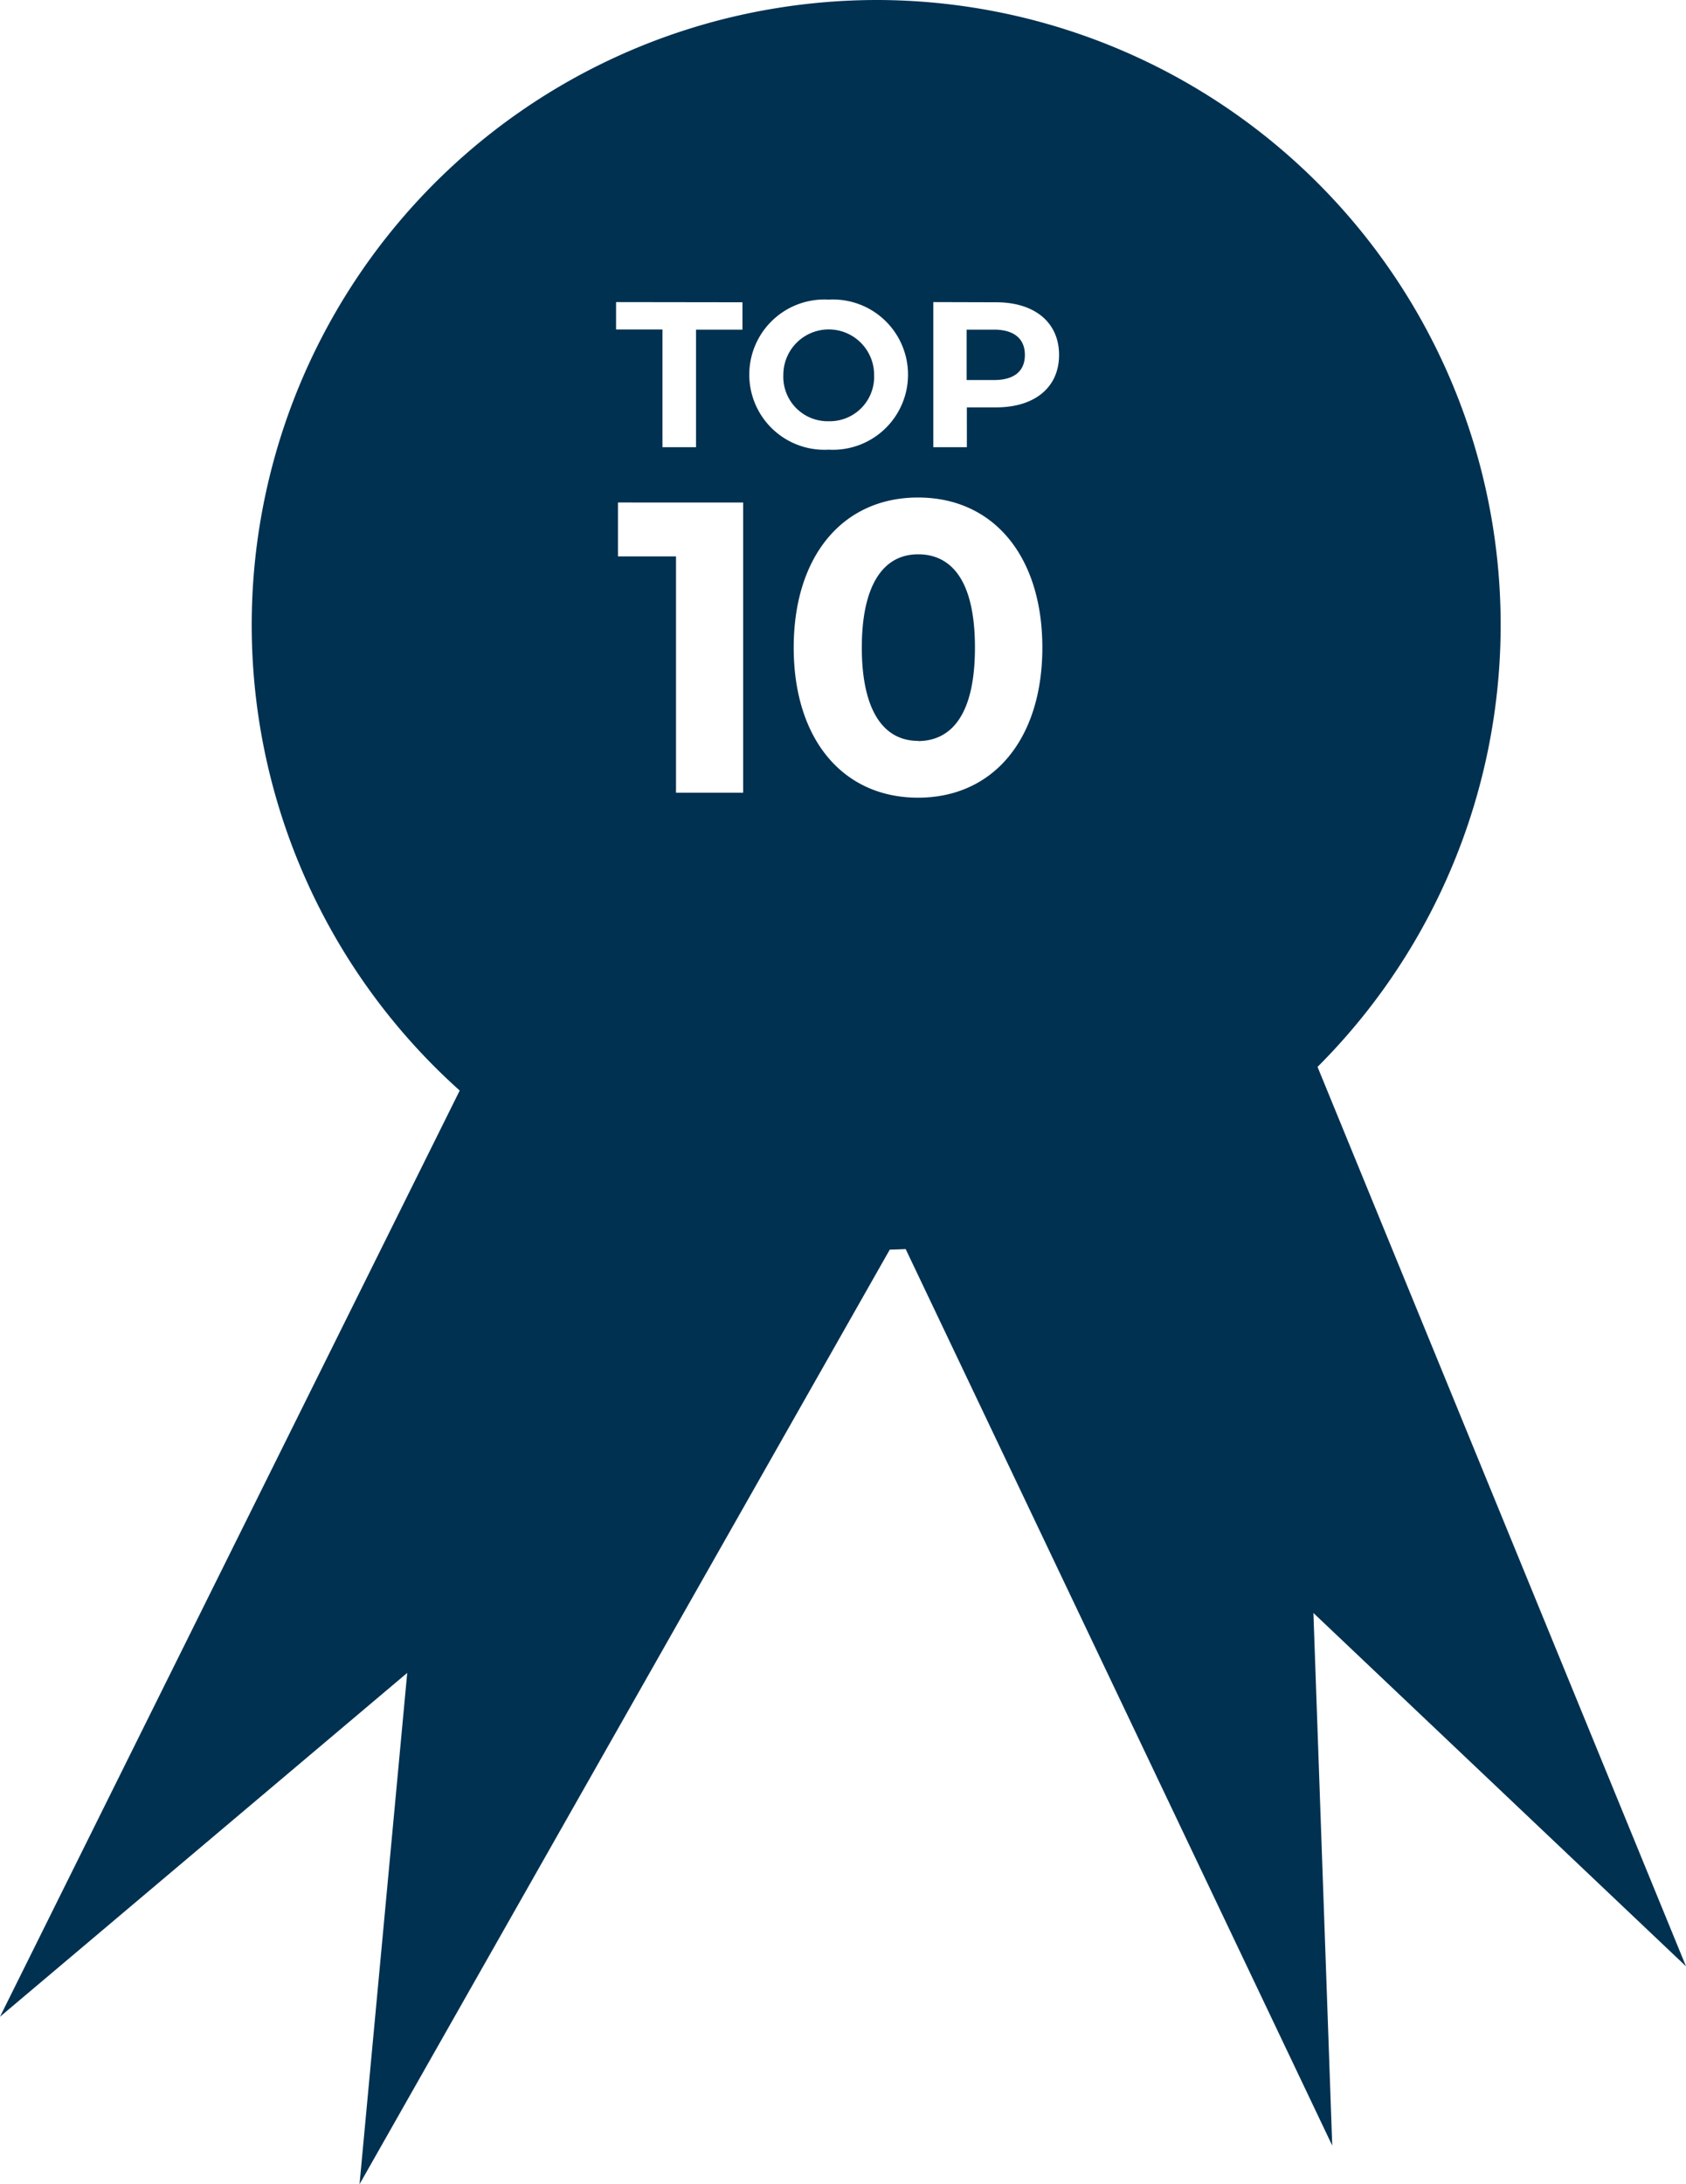 <svg xmlns="http://www.w3.org/2000/svg" width="48.821" height="63.221" viewBox="0 0 48.821 63.221"><g id="Gruppe_75" data-name="Gruppe 75" transform="translate(-140.111 -593.25)"><path id="Pfad_130" data-name="Pfad 130" d="M156.034,680.849l-15.923,32.066,11.792-9.952-1.381,14.8,17.751-31.275Z" transform="translate(0 -61.293)" fill="#003151"></path><path id="Pfad_131" data-name="Pfad 131" d="M217.333,678.089l15.388,32.326L232.176,695l10.789,10.227-13.638-33.276Z" transform="translate(-54.033 -55.064)" fill="#003151"></path><path id="Differenzmenge_1" data-name="Differenzmenge 1" d="M18.067,36.175h0A18.086,18.086,0,0,1,15.192.237,18.277,18.277,0,0,1,18.111,0a18.086,18.086,0,0,1,2.874,35.938A18.286,18.286,0,0,1,18.067,36.175ZM19.3,14.4c-2.187,0-3.6,1.705-3.6,4.344s1.413,4.344,3.6,4.344,3.6-1.705,3.6-4.344S21.489,14.4,19.3,14.4Zm-8.688.144v1.561h1.68v6.84h1.944v-8.4Zm6.1-5.872a2.175,2.175,0,1,0,0,4.343,2.175,2.175,0,1,0,0-4.343Zm3.03.072v4.2h.972V11.791h.846c1.125,0,1.824-.582,1.824-1.518s-.7-1.524-1.824-1.524Zm-9.186,0v.792H11.9v3.407h.972V9.541h1.344V8.749Zm8.748,12.7c-1.052,0-1.632-.959-1.632-2.7s.579-2.7,1.632-2.7c.75,0,1.644.468,1.644,2.7S20.052,21.449,19.3,21.449ZM16.71,12.192A1.285,1.285,0,0,1,15.4,10.849a1.314,1.314,0,1,1,2.628,0A1.285,1.285,0,0,1,16.71,12.192ZM21.5,11h-.792V9.541H21.5c.576,0,.894.26.894.732S22.081,11,21.5,11Z" transform="translate(147.394 593.25)" fill="#003151"></path></g></svg>
